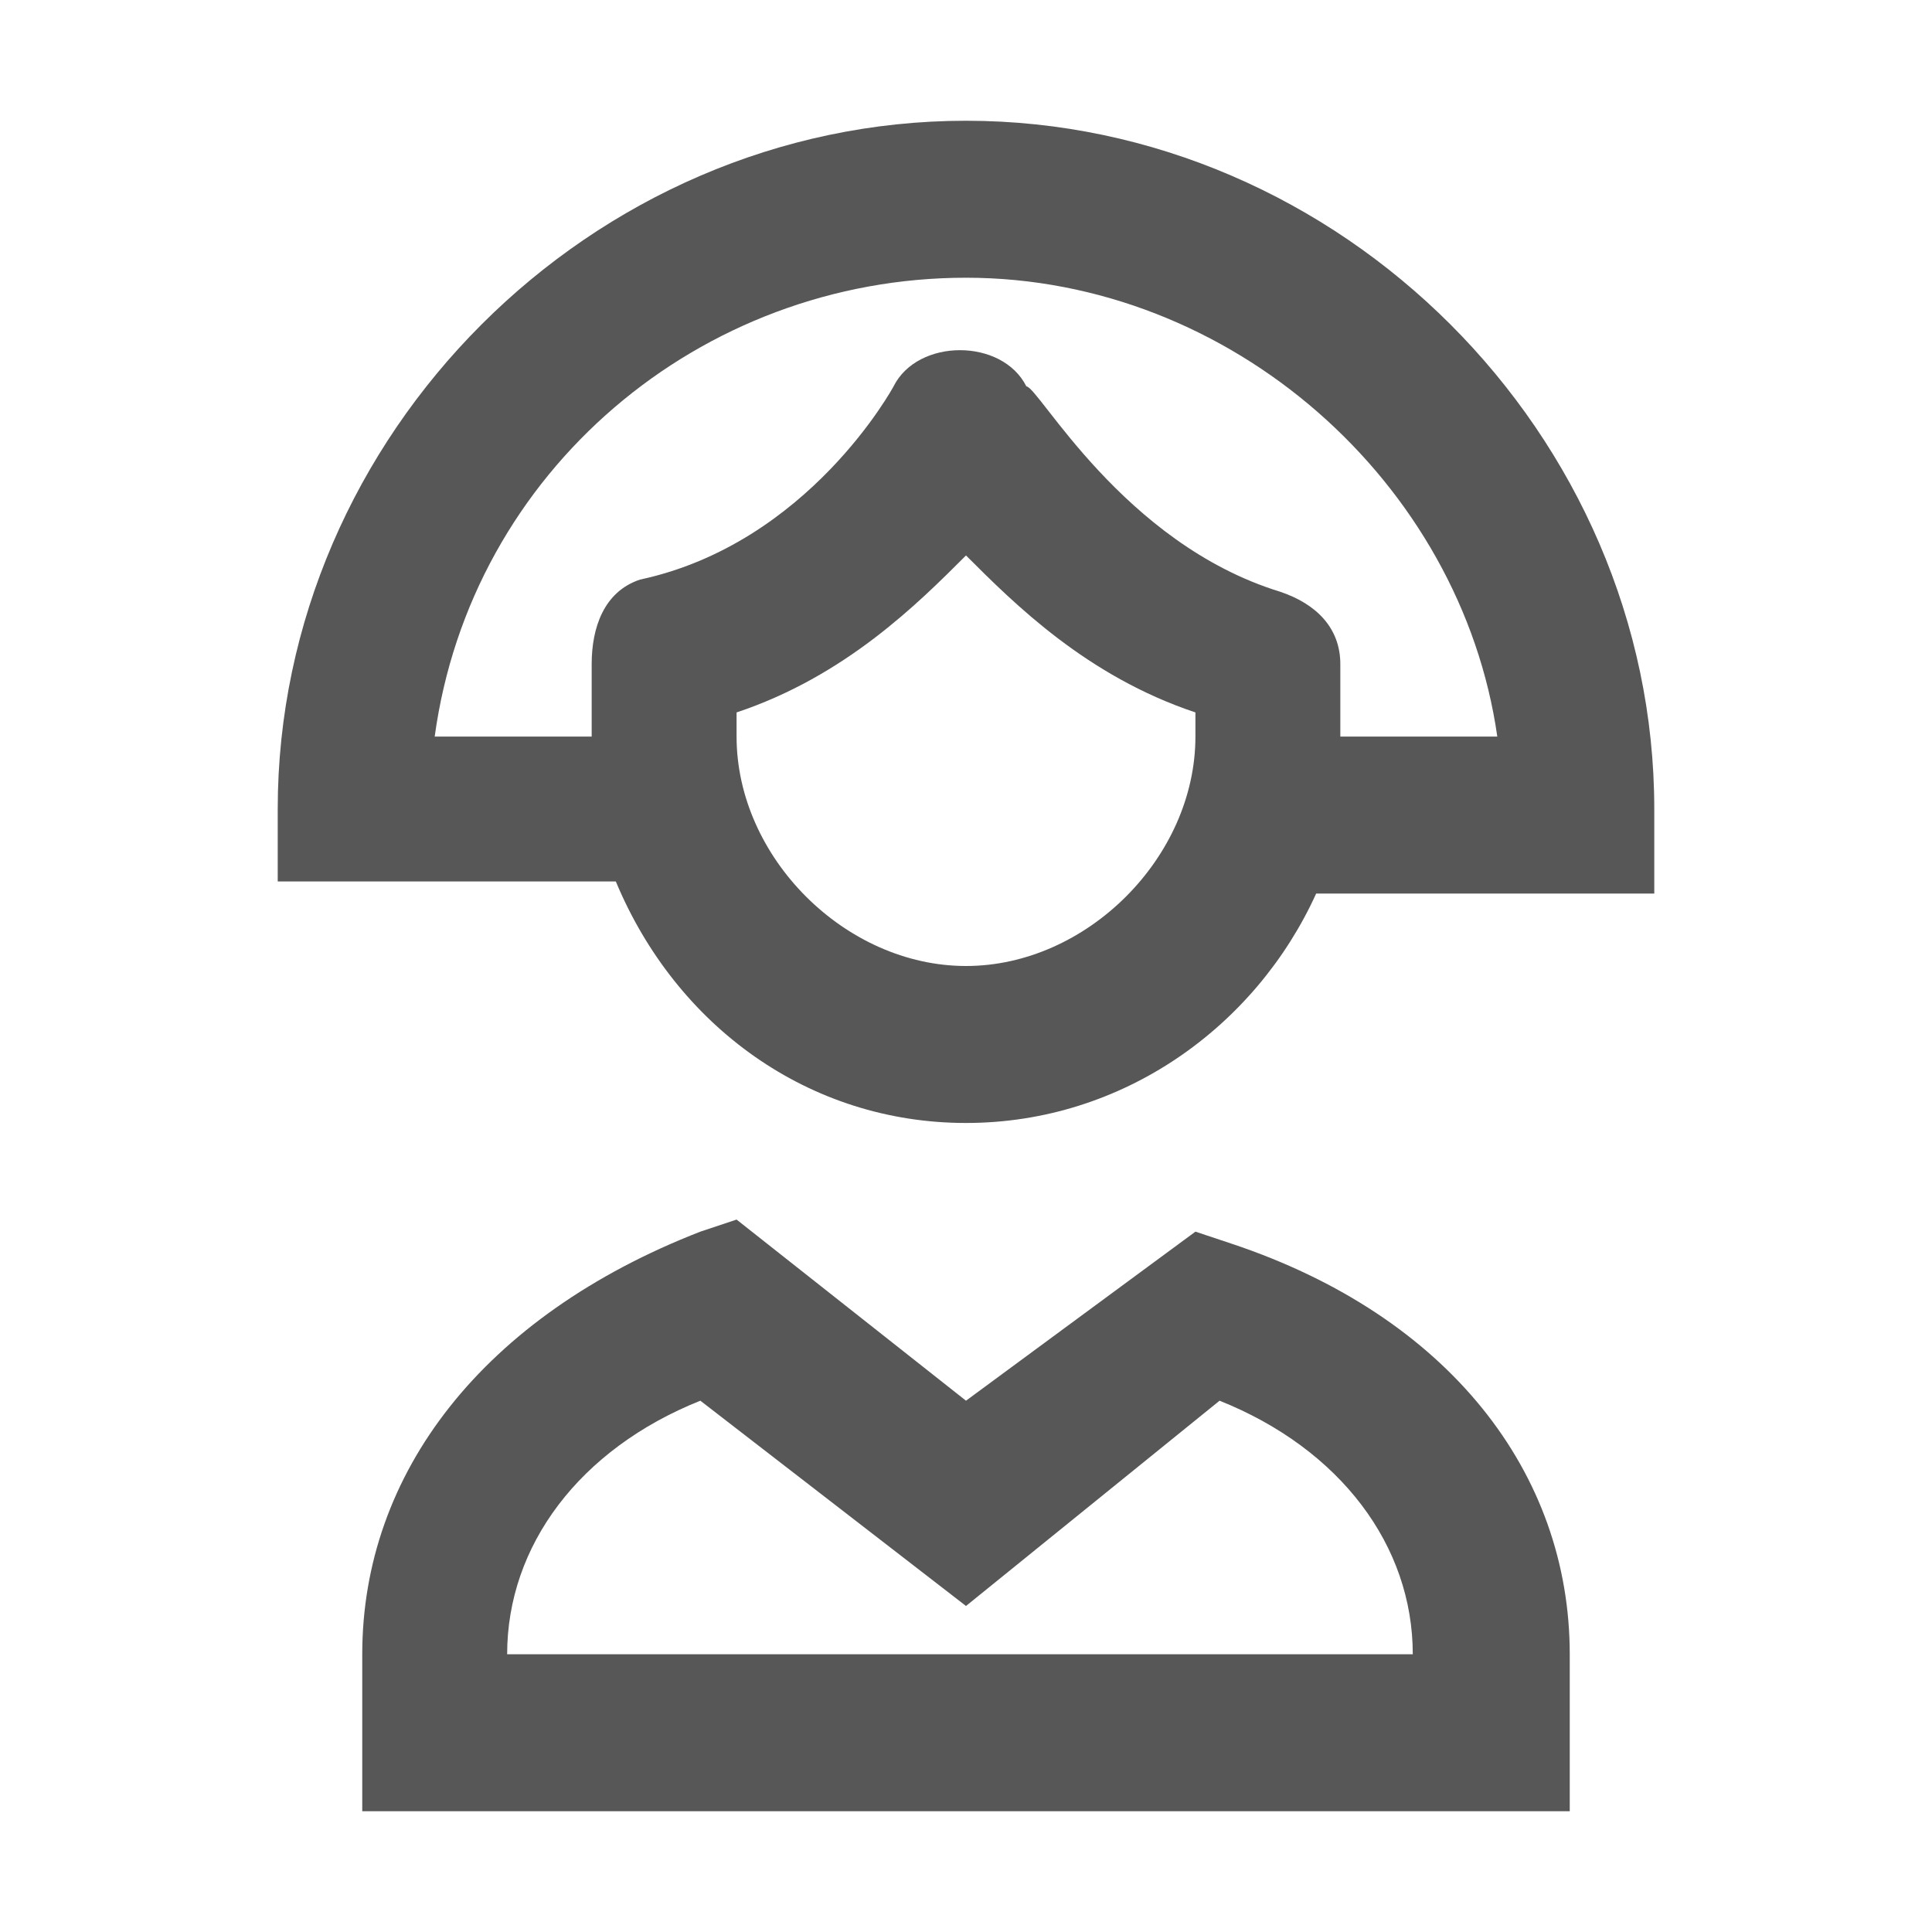 <?xml version="1.0" encoding="UTF-8"?>
<svg xmlns="http://www.w3.org/2000/svg" id="icon_nunurse" viewBox="0 0 16 16" xml:space="preserve" fill="#575757">
  <path d="M8 1C4.9 1 2.3 3.6 2.3 6.7v.6h2.8c.5 1.2 1.6 2 2.9 2 1.3 0 2.4-.8 2.9-1.9h2.8v-.7C13.7 3.6 11.1 1 8 1zm1.9 5.1C9.9 7.1 9 8 8 8s-1.9-.9-1.9-1.9v-.2C7 5.6 7.6 5 8 4.6c.4.4 1 1 1.9 1.3v.2zm1.2 0v-.6c0-.3-.2-.5-.5-.6-1.3-.4-2-1.7-2.1-1.7-.2-.4-.9-.4-1.1 0 0 0-.7 1.3-2.1 1.6-.3.1-.4.4-.4.7v.6H3.6C3.9 3.9 5.8 2.3 8 2.3s4.1 1.7 4.4 3.8h-1.3zM10.2 10.3l-.3-.1L8 11.6l-1.9-1.5-.3.1c-1.8.7-2.8 2-2.8 3.5V15h10v-1.3c0-1.5-1-2.8-2.8-3.4zm-6 3.4c0-.9.6-1.7 1.6-2.1L8 13.3l2.1-1.7c1 .4 1.6 1.2 1.6 2.1H4.2z"></path>
</svg>
